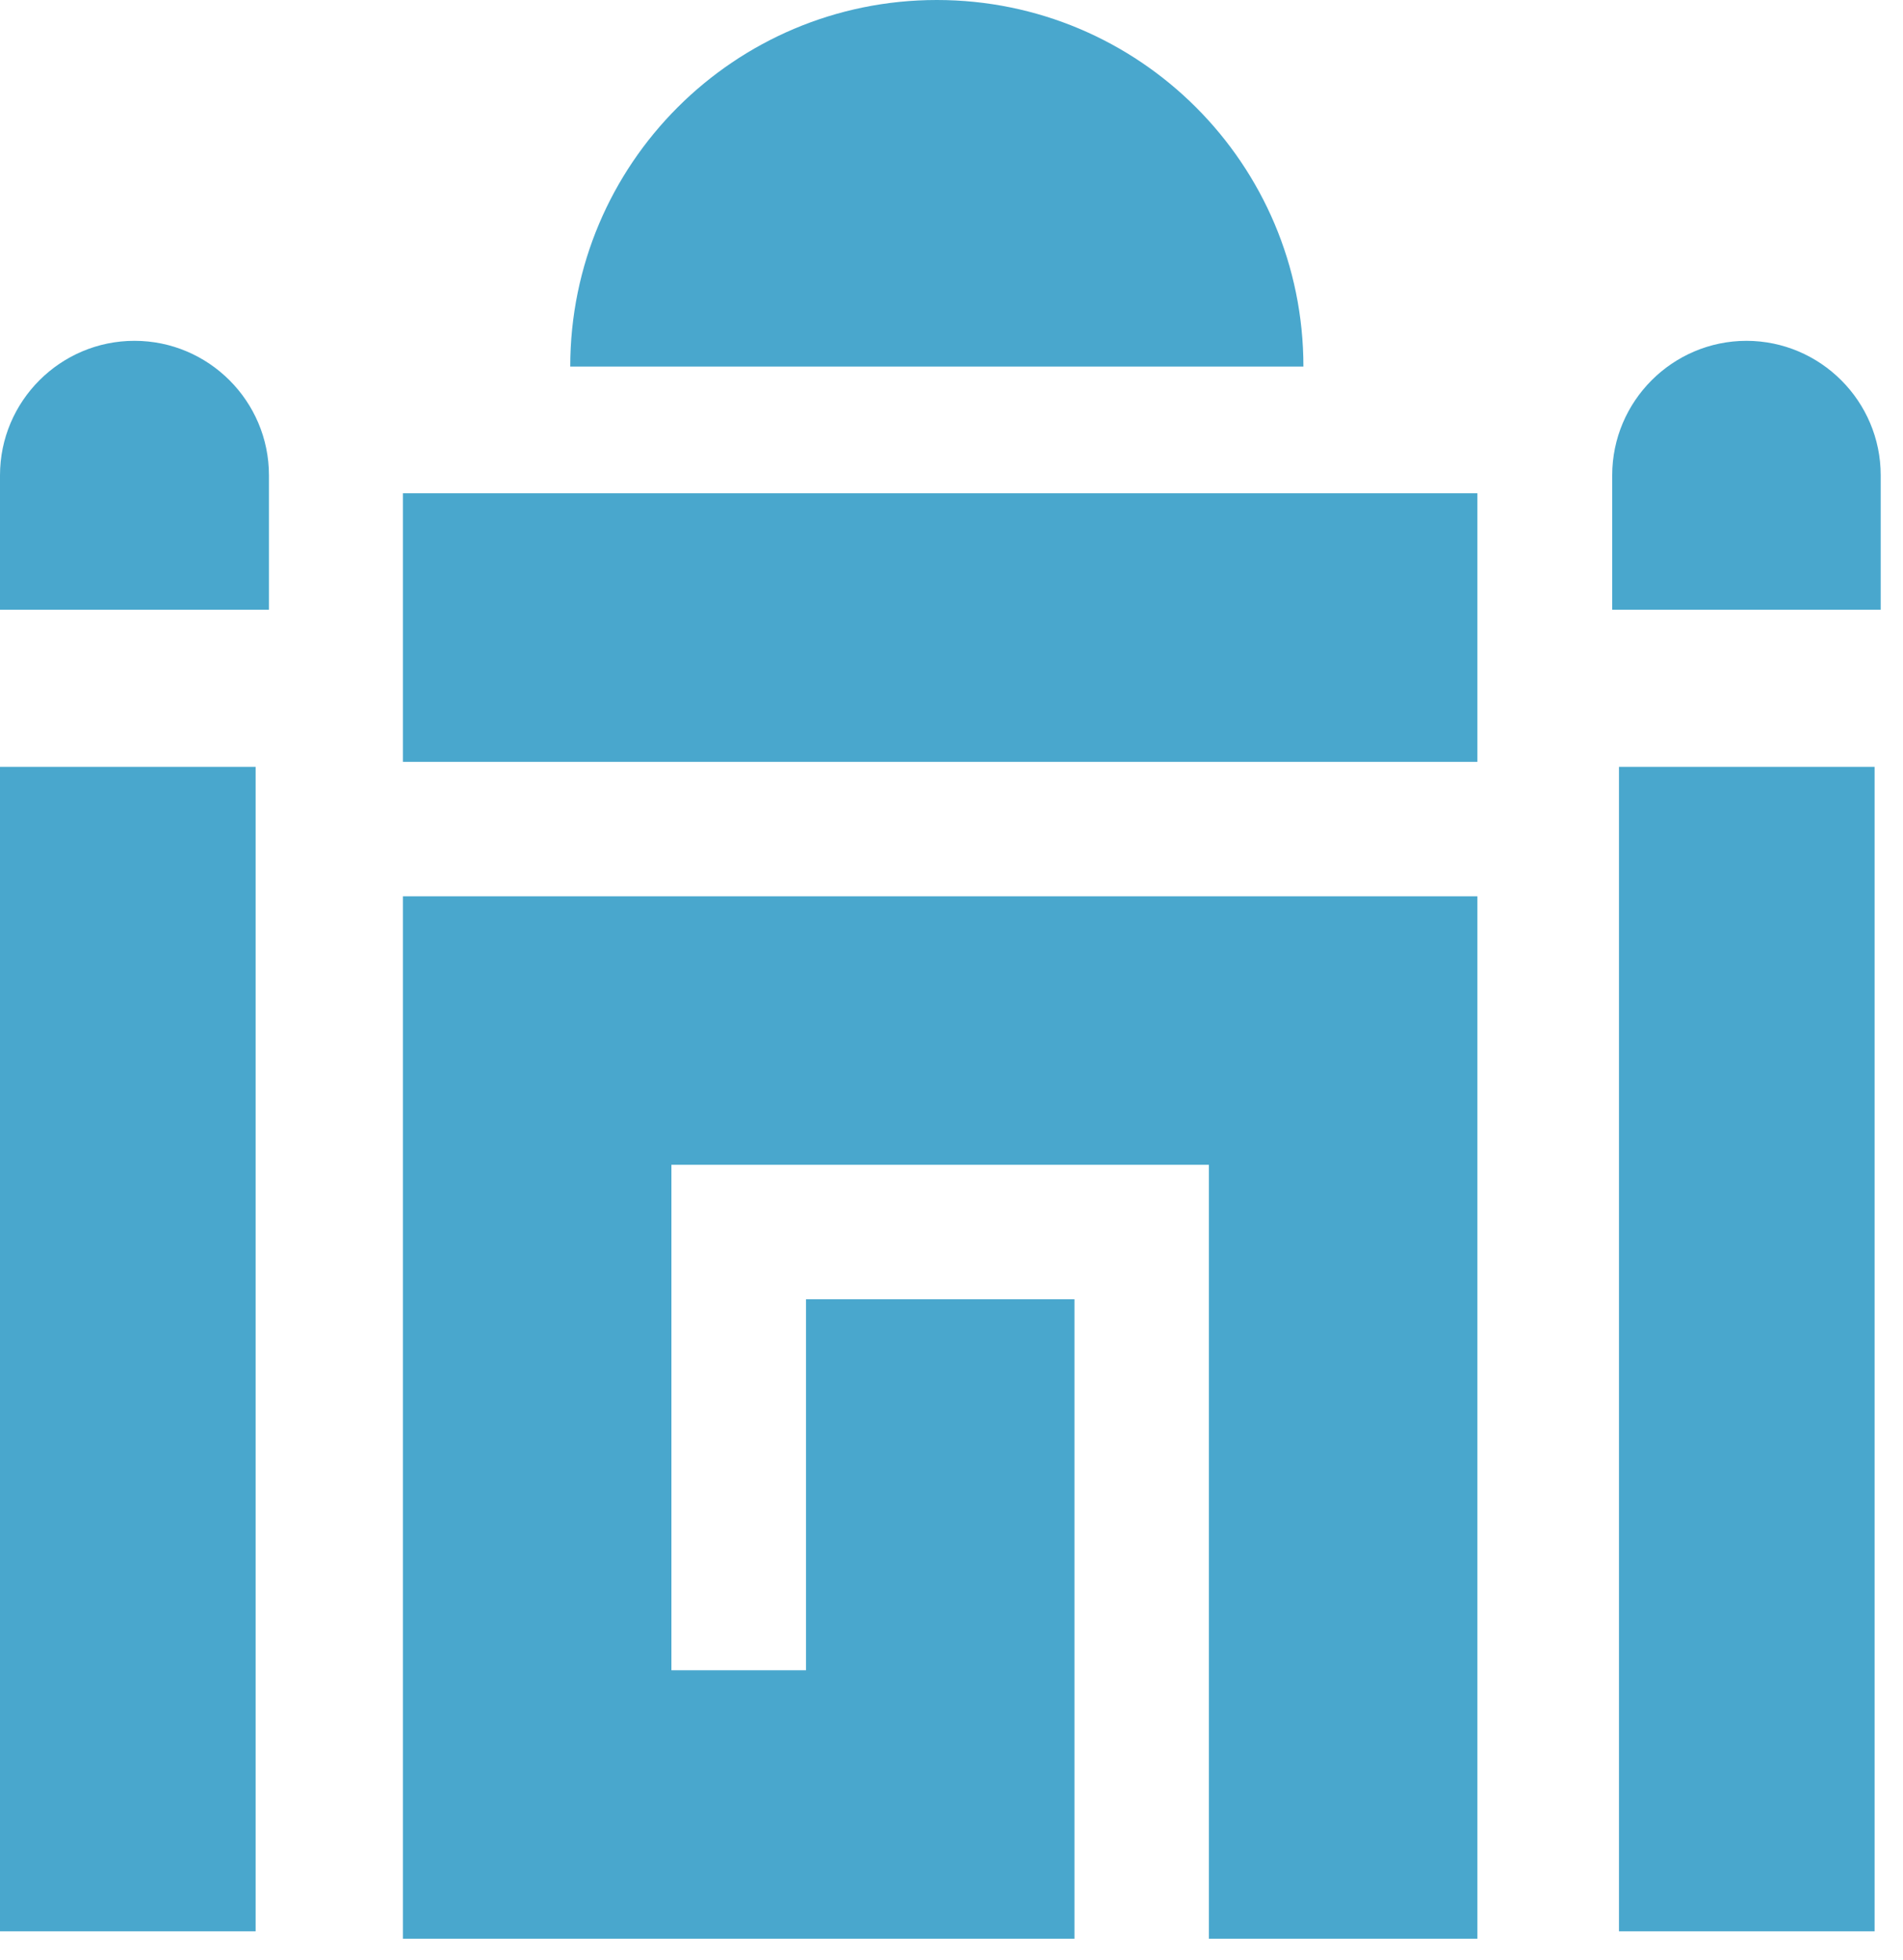 <svg width="67" height="69" viewBox="0 0 67 69" fill="none" xmlns="http://www.w3.org/2000/svg">
<path fill-rule="evenodd" clip-rule="evenodd" d="M32.983 0C25.855 0 20.077 5.778 20.077 12.907H45.89C45.89 5.778 40.111 0 32.983 0ZM61.488 12C64.094 12.004 66.215 14.128 66.215 16.735V21.469H56.762V16.735C56.762 14.128 58.883 12.004 61.488 12ZM61.488 12L61.481 12H61.496L61.488 12ZM52.015 17.369H14.186V26.823H52.015V17.369ZM57 27H66V68H57V27ZM28.377 45.745H37.83V68.261H28.377V68.261H14.186V31.557H52.015V68.261H42.562V58.808V45.745V41.011H23.639V58.808H28.377V45.745ZM0 27H9V68H0V27ZM4.734 12C7.344 12 9.469 14.125 9.469 16.735V21.469H0V16.735C0 14.125 2.125 12 4.734 12Z" fill="#49A7CD"/>
</svg>
